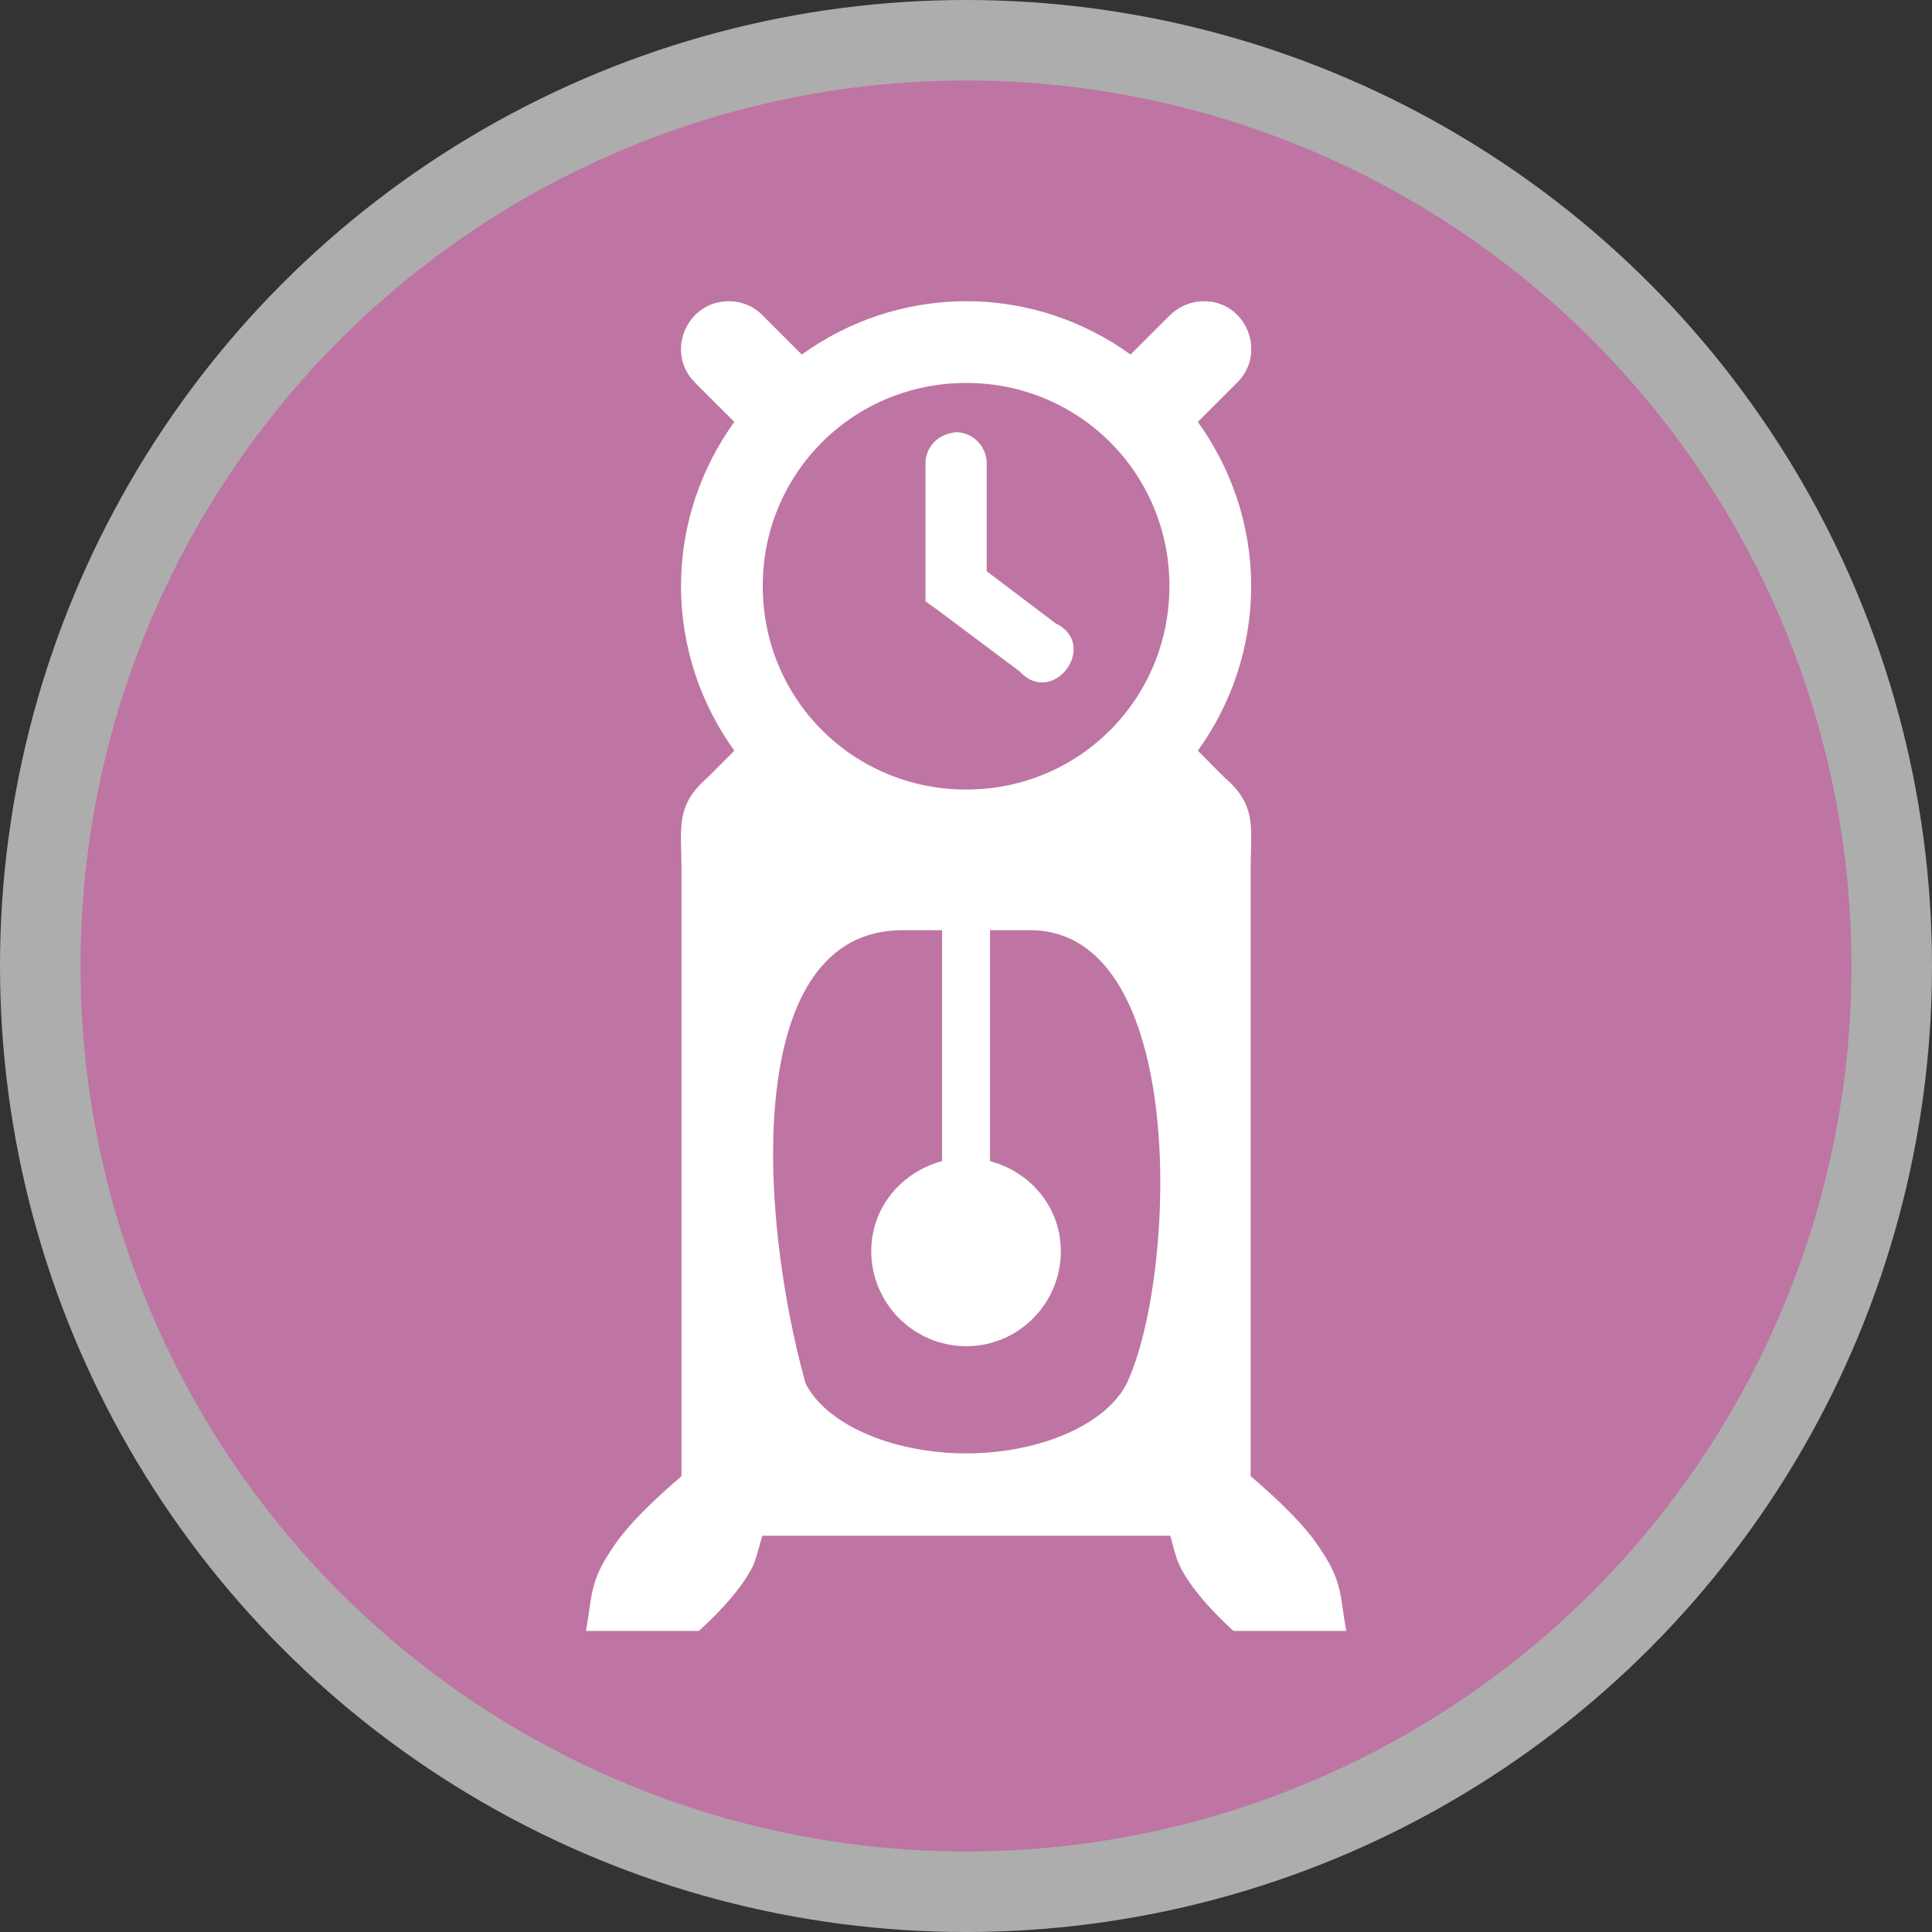 <?xml version="1.0" encoding="UTF-8"?>
<svg version="1.1" viewBox="0 0 24 24" width="18" height="18" xml:space="preserve" xmlns="http://www.w3.org/2000/svg" xmlns:cc="http://creativecommons.org/ns#" xmlns:dc="http://purl.org/dc/elements/1.1/" xmlns:rdf="http://www.w3.org/1999/02/22-rdf-syntax-ns#">
<rect x="0" y="0" width="24" height="24" fill="#333333" stroke="none"/>
<title>antiques-m</title>
    <g id="alcohol-m" fill-rule="nonzero">
        <circle id="Oval" cx="12" cy="12" r="12" fill="#fff" opacity=".6"/>
        <circle cx="12" cy="12" r="11" fill="#BE75A3"/>
        <path d="m9.054 3.742c-0.531 0-0.795 0.646-0.416 1.015l0.484 0.484c-0.414 0.575-0.662 1.279-0.662 2.038 0 0.767 0.248 1.47 0.662 2.046l-0.327 0.329c-0.414 0.357-0.329 0.628-0.329 1.17v7.513c-0.293 0.252-0.686 0.611-0.882 0.932-0.258 0.381-0.23 0.577-0.305 0.991h1.401s0.512-0.444 0.686-0.835c0.034-0.093 0.068-0.226 0.103-0.347h5.069c0.035 0.121 0.063 0.254 0.105 0.347 0.173 0.391 0.68 0.835 0.68 0.835h1.4c-0.075-0.414-0.046-0.611-0.305-0.991-0.196-0.322-0.588-0.68-0.882-0.932v-7.513c0-0.541 0.087-0.813-0.329-1.17l-0.327-0.329c0.414-0.575 0.662-1.279 0.662-2.046 0-0.76-0.248-1.463-0.662-2.038l0.484-0.484c0.386-0.375 0.109-1.032-0.426-1.015h-0.006c-0.15 0.006-0.293 0.069-0.403 0.178l-0.485 0.484c-0.575-0.414-1.279-0.662-2.038-0.662-0.767 0-1.47 0.248-2.046 0.662l-0.484-0.484c-0.109-0.115-0.265-0.178-0.42-0.178zm2.95 1.015c1.4 0 2.523 1.122 2.523 2.522 0 1.407-1.124 2.529-2.523 2.529-1.407 0-2.529-1.122-2.529-2.529 0-1.4 1.122-2.522 2.529-2.522zm-0.127 0.611c-0.029 0.004-0.058 0.01-0.081 0.016-0.178 0.041-0.305 0.202-0.299 0.381v1.705l0.155 0.111 1.015 0.76c0.414 0.45 0.997-0.333 0.444-0.599l-0.854-0.646v-1.33c0.006-0.212-0.167-0.397-0.379-0.397zm-0.668 6.187h0.494v2.869c-0.5 0.133-0.88 0.571-0.88 1.118 0 0.65 0.529 1.181 1.181 1.181 0.65 0 1.174-0.531 1.174-1.181 0-0.547-0.379-0.985-0.88-1.118v-2.869h0.496c1.981 0 1.826 4.304 1.204 5.628-0.184 0.363-0.605 0.594-0.997 0.721-0.633 0.201-1.364 0.201-1.998 0-0.392-0.127-0.813-0.358-0.997-0.721-0.605-2.189-0.755-5.628 1.205-5.628z" fill="#fff" fill-rule="nonzero"/>
        </g>
</svg>
